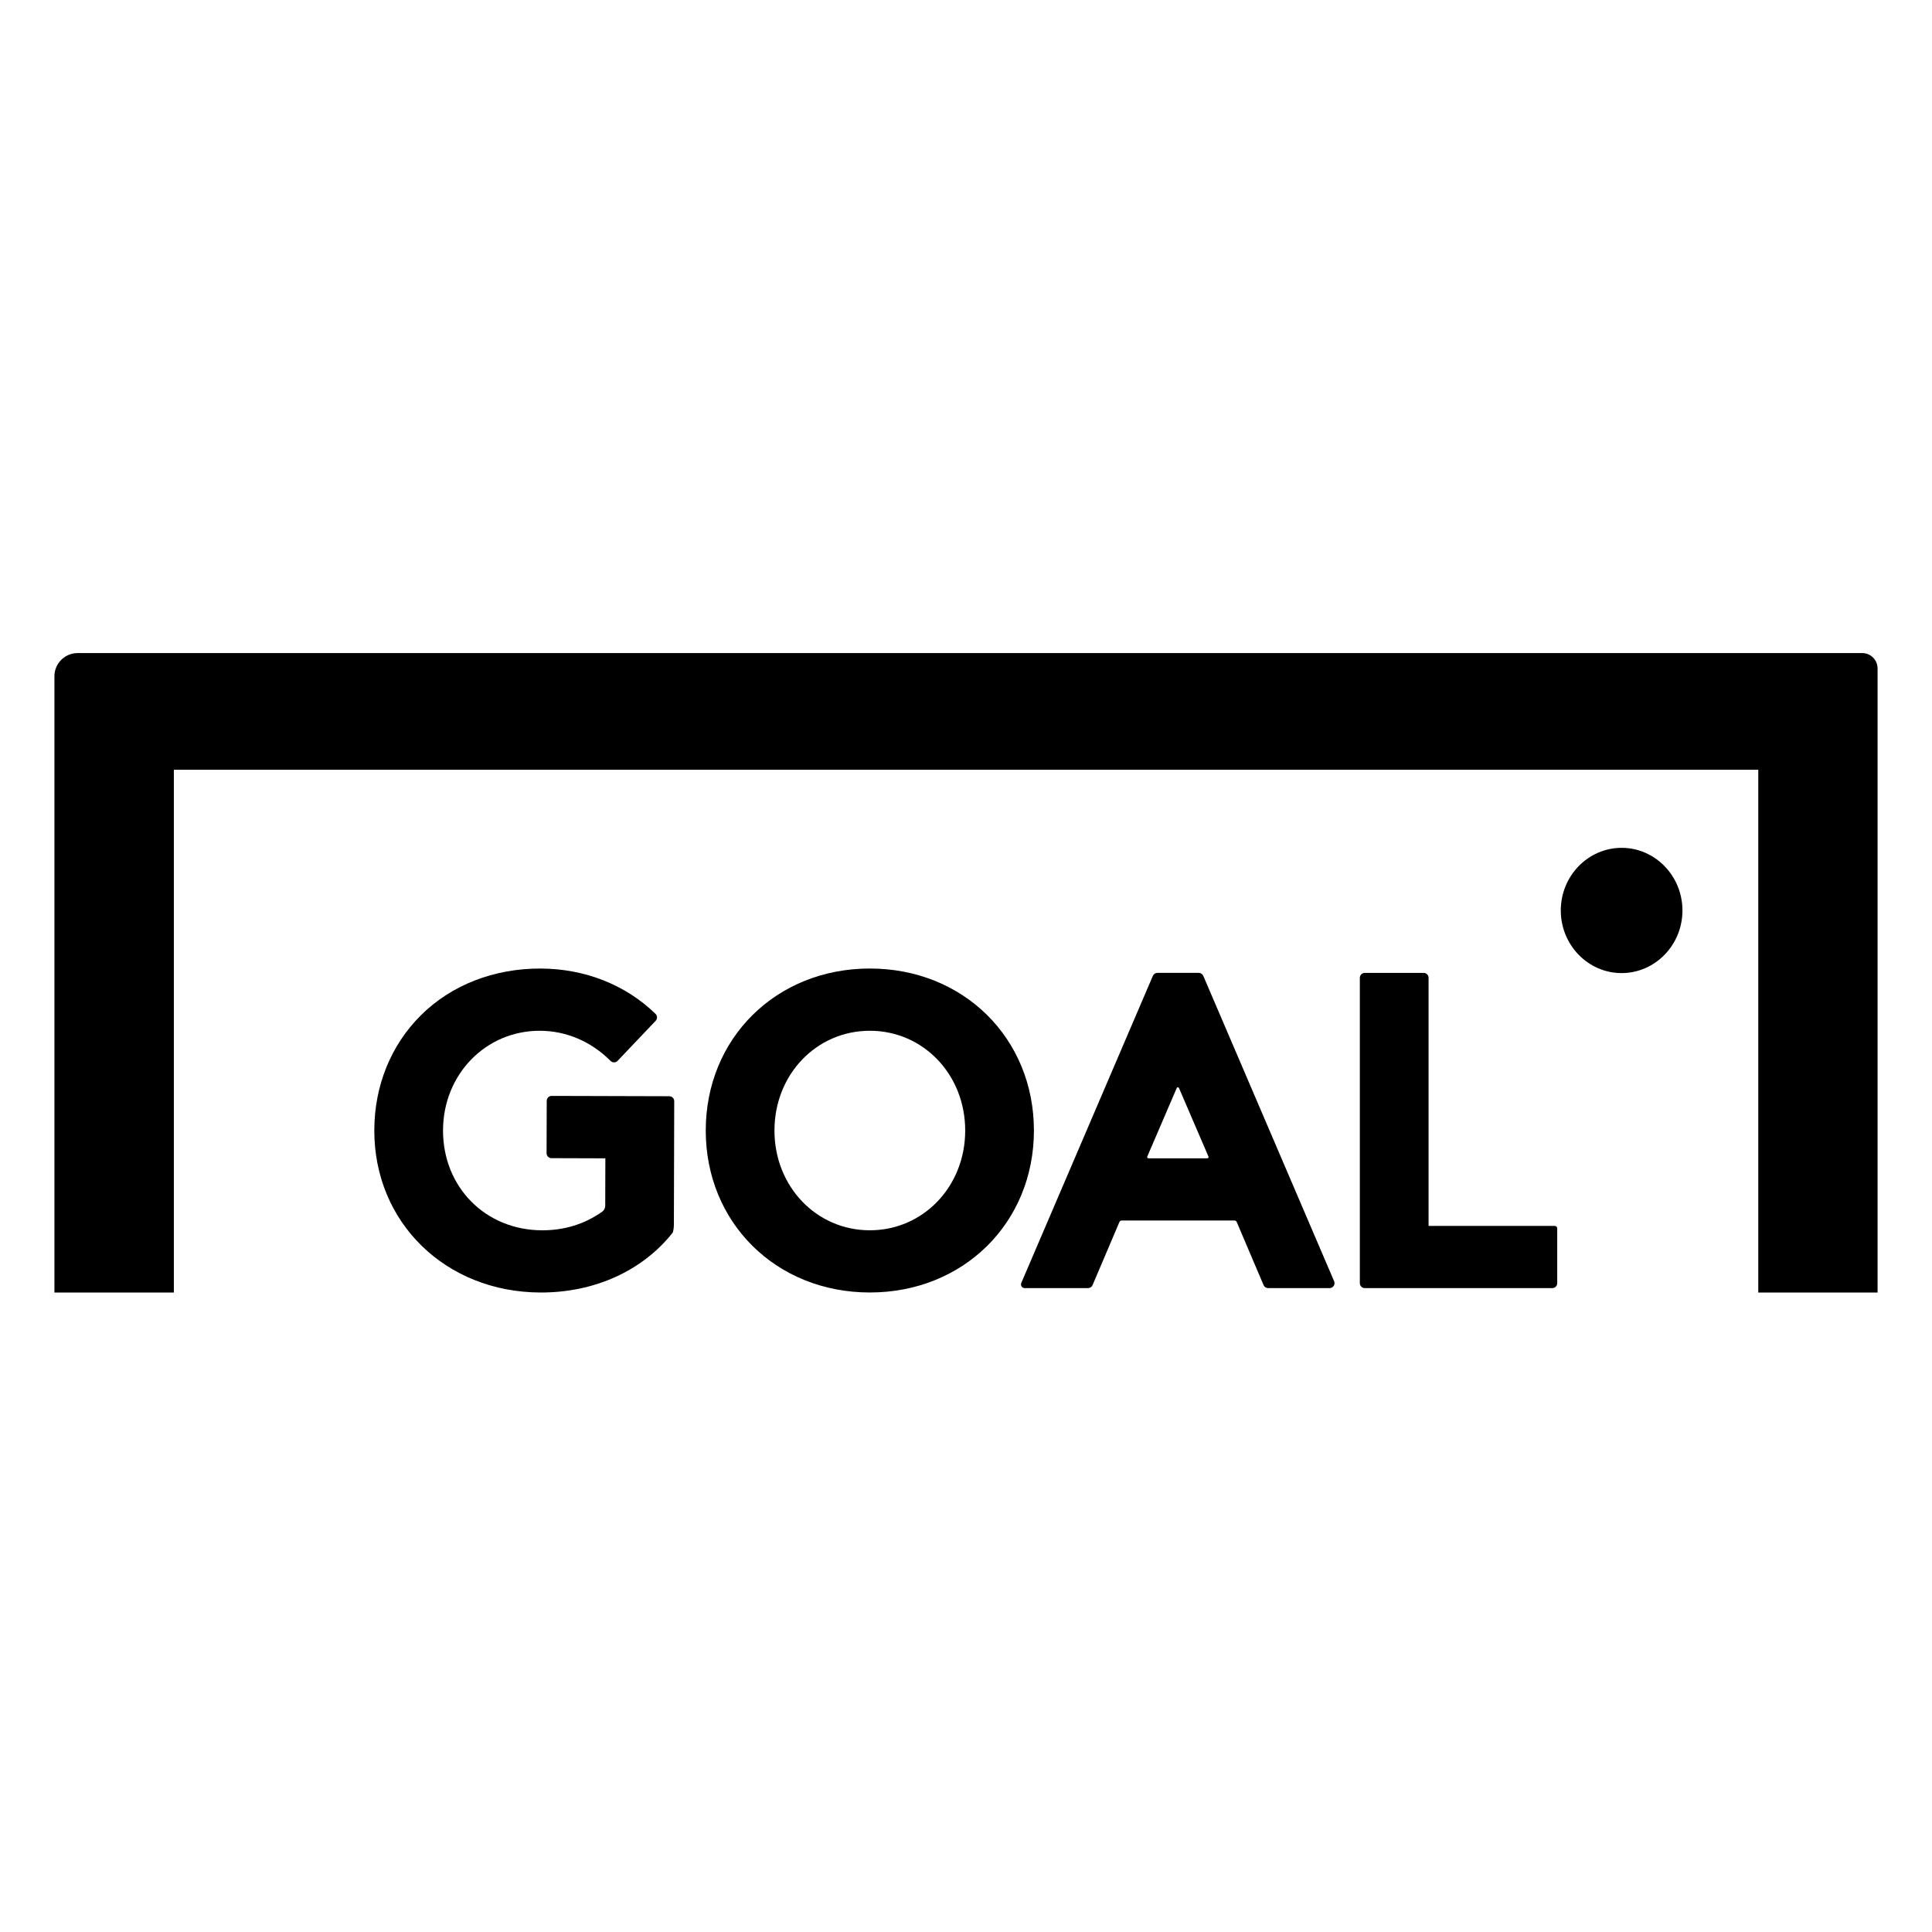<svg width="142" height="142" viewBox="0 0 142 142" fill="none" xmlns="http://www.w3.org/2000/svg">
<g clip-path="url(#clip0_1_62)">
<path d="M136.874 48H5.707C4.764 48 4 48.763 4 49.706V95H12.779V56.576H129.231V95H138V49.126C137.998 48.504 137.494 48 136.874 48Z" fill="black"/>
<path d="M40.535 85.124L44.493 85.136L44.484 88.619C44.484 88.792 44.403 88.958 44.262 89.057C42.97 89.97 41.486 90.431 39.841 90.426C35.681 90.415 32.552 87.254 32.562 83.073C32.574 78.962 35.704 75.749 39.689 75.76C41.618 75.764 43.459 76.552 44.876 77.976C45.019 78.121 45.254 78.118 45.394 77.97L48.19 75.028C48.327 74.885 48.323 74.656 48.181 74.519C45.984 72.38 42.984 71.196 39.732 71.187C36.3 71.177 33.174 72.399 30.934 74.623C28.735 76.807 27.52 79.802 27.511 83.059C27.492 89.846 32.745 94.979 39.731 94.998C43.689 95.009 47.232 93.402 49.451 90.588C49.502 90.403 49.528 90.212 49.53 90.019L49.555 80.936C49.555 80.736 49.393 80.574 49.194 80.572L40.546 80.548C40.347 80.548 40.184 80.711 40.184 80.91L40.173 84.758C40.173 84.961 40.334 85.124 40.535 85.124Z" fill="black"/>
<path d="M63.932 71.185C57.056 71.185 51.872 76.303 51.872 83.091C51.872 89.877 57.056 94.996 63.932 94.996C70.807 94.996 75.992 89.878 75.992 83.091C75.992 76.304 70.807 71.185 63.932 71.185ZM63.932 90.425C60.001 90.425 56.922 87.204 56.922 83.092C56.922 78.981 60.001 75.76 63.932 75.76C67.862 75.76 70.941 78.981 70.941 83.092C70.941 87.202 67.862 90.425 63.932 90.425Z" fill="black"/>
<path d="M84.733 71.727L75.063 94.297C74.987 94.477 75.118 94.675 75.312 94.675H79.969C80.114 94.675 80.246 94.588 80.302 94.455L82.276 89.816C82.304 89.749 82.37 89.705 82.443 89.705H90.731C90.803 89.705 90.87 89.749 90.898 89.816L92.872 94.455C92.928 94.588 93.061 94.675 93.205 94.675H97.724C97.984 94.675 98.159 94.409 98.057 94.17L88.441 71.725C88.383 71.593 88.253 71.505 88.108 71.505H85.063C84.921 71.507 84.789 71.593 84.733 71.727ZM88.737 85.134H84.406C84.341 85.134 84.298 85.068 84.322 85.008L86.488 79.971C86.519 79.898 86.624 79.898 86.655 79.971L88.821 85.008C88.846 85.066 88.802 85.134 88.737 85.134Z" fill="black"/>
<path d="M104.999 90.104V71.868C104.999 71.669 104.837 71.507 104.636 71.507H100.309C100.11 71.507 99.947 71.669 99.947 71.868V94.313C99.947 94.513 100.109 94.675 100.309 94.675H114.092C114.293 94.675 114.454 94.513 114.454 94.313V90.285C114.454 90.184 114.374 90.104 114.274 90.104H104.999Z" fill="black"/>
<path d="M123.658 66.918C123.658 64.381 121.651 62.315 119.188 62.315C116.72 62.315 114.716 64.381 114.716 66.918C114.716 69.456 116.72 71.521 119.188 71.521C121.651 71.521 123.658 69.456 123.658 66.918Z" fill="black"/>
<path d="M7.881 89.667V90.418H8.442C8.632 90.418 8.729 90.388 8.794 90.326C8.869 90.256 8.914 90.153 8.914 90.042C8.914 89.93 8.869 89.829 8.794 89.757C8.729 89.695 8.634 89.665 8.442 89.665L7.881 89.667ZM8.453 89.576C8.649 89.576 8.769 89.61 8.85 89.678C8.956 89.765 9.015 89.897 9.015 90.043C9.015 90.19 8.954 90.322 8.85 90.409C8.769 90.475 8.649 90.511 8.453 90.511H8.428L9.236 91.521H9.125L8.318 90.511H7.881V91.521H7.781V89.577L8.453 89.576ZM8.388 92.247C9.306 92.247 10.054 91.492 10.054 90.561C10.054 89.632 9.306 88.875 8.388 88.875C7.47 88.875 6.721 89.631 6.721 90.561C6.721 91.49 7.47 92.247 8.388 92.247ZM8.388 88.784C9.357 88.784 10.144 89.58 10.144 90.561C10.144 91.542 9.357 92.338 8.388 92.338C7.418 92.338 6.631 91.542 6.631 90.561C6.631 89.582 7.42 88.784 8.388 88.784Z" fill="black"/>
</g>
<defs>
<clipPath id="clip0_1_62">
<rect width="134" height="47" fill="white" transform="translate(4 48)"/>
</clipPath>
</defs>
</svg>
